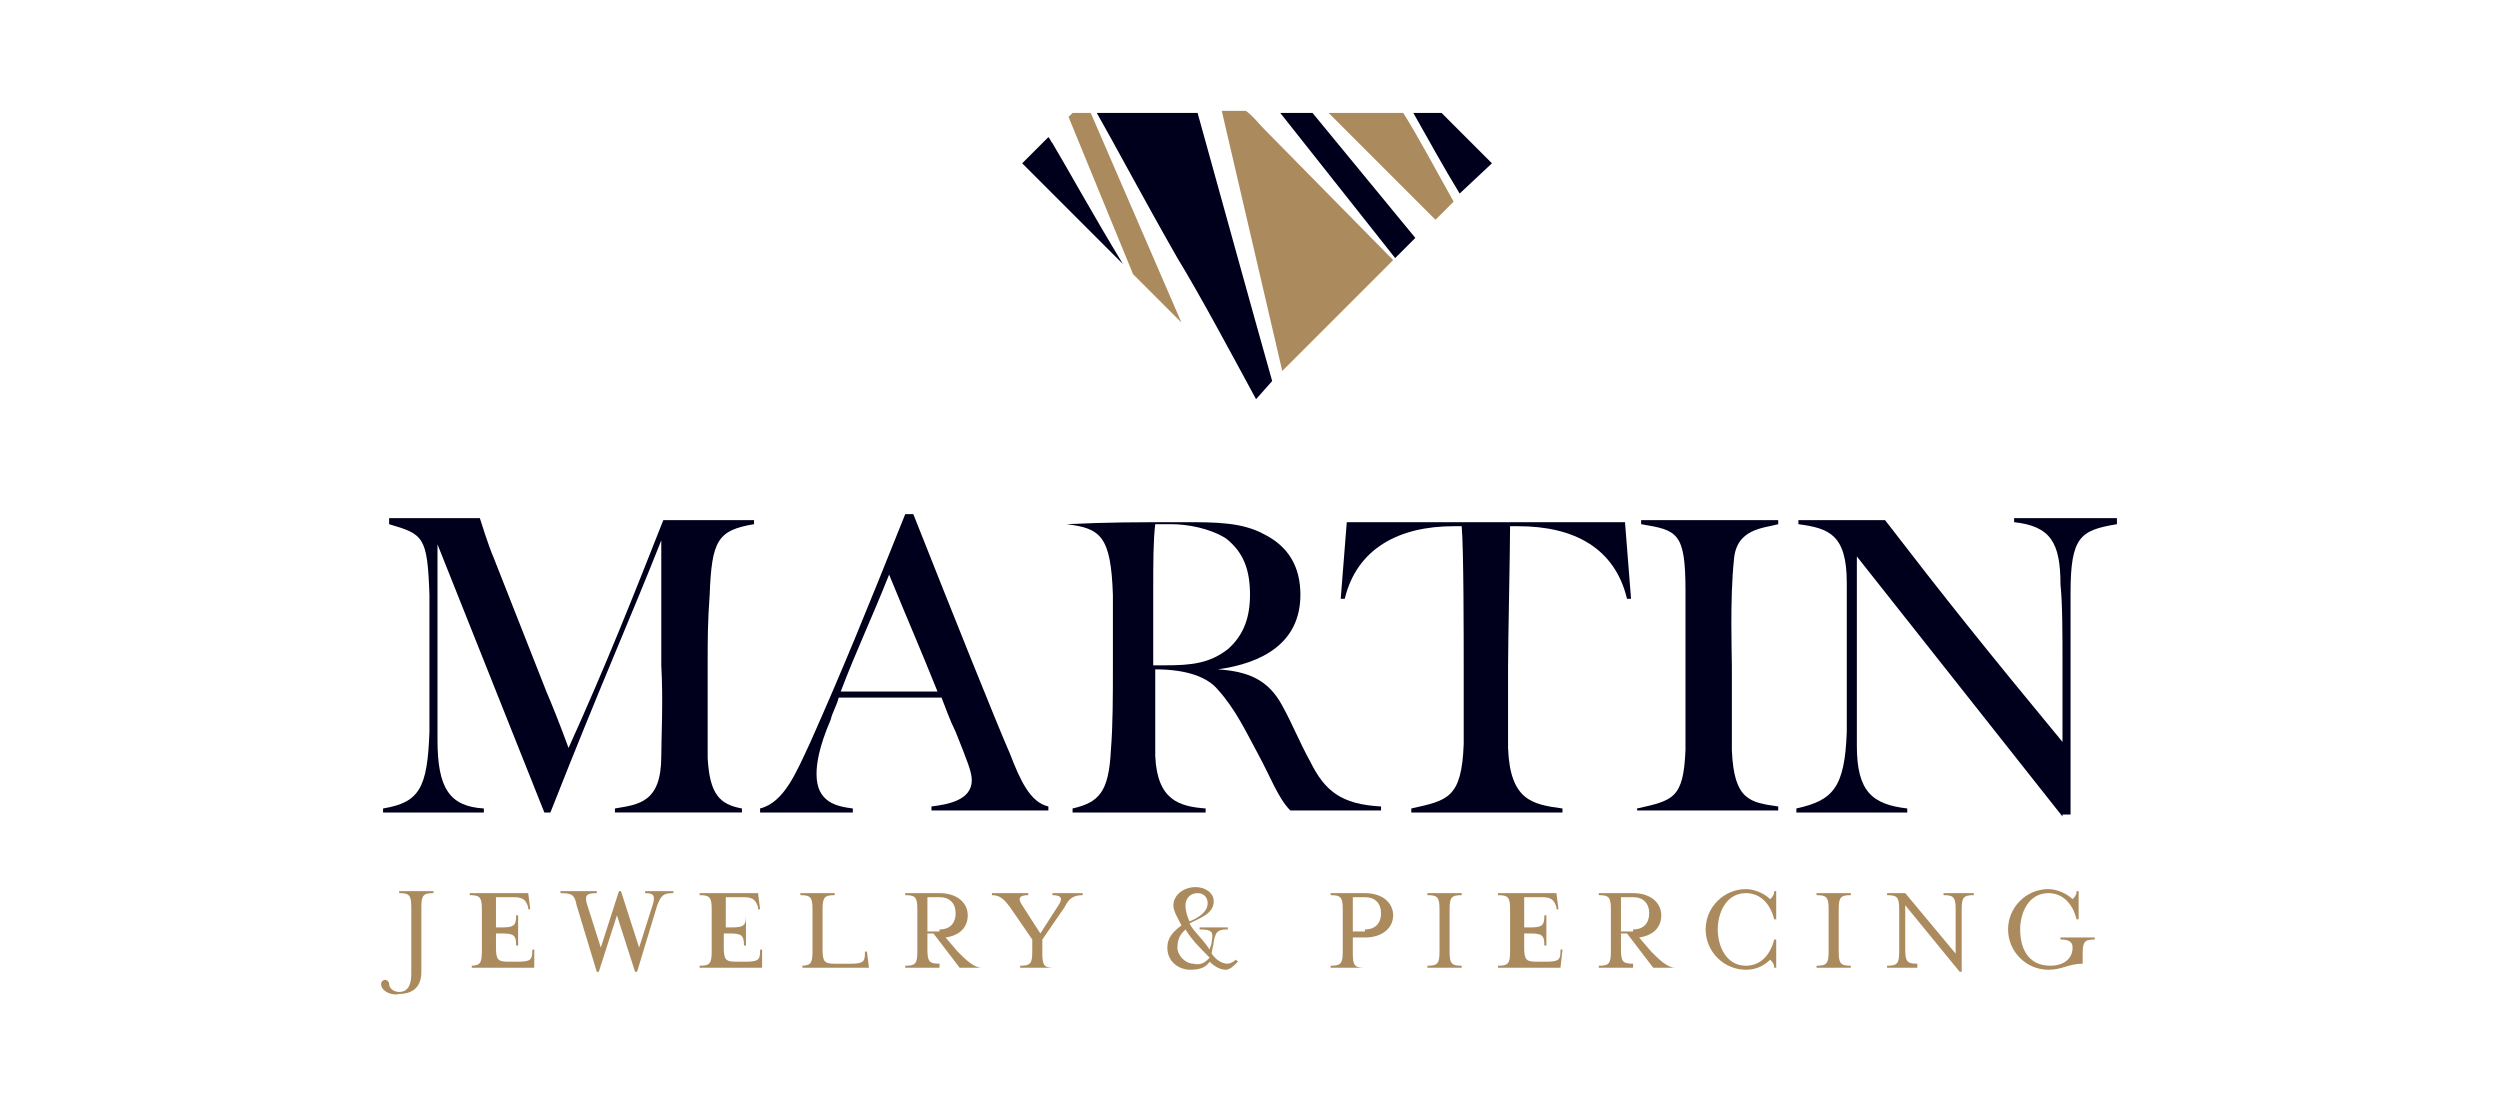 <svg xmlns="http://www.w3.org/2000/svg" xmlns:xlink="http://www.w3.org/1999/xlink" id="Warstwa_1" x="0px" y="0px" viewBox="0 0 124 55" style="enable-background:new 0 0 124 55;" xml:space="preserve"><style type="text/css">	.st0{fill:#AB8A5D;}	.st1{fill:#00001C;}</style><g>	<g>		<path class="st0" d="M18.9,48.8c0-0.1,0.1-0.2,0.2-0.2c0.1,0,0.2,0.1,0.2,0.2c0,0.2,0.2,0.4,0.5,0.4c0.4,0,0.6-0.3,0.6-0.9v-3.3   c0-0.6-0.1-0.7-0.6-0.7v-0.1h1.7v0.1c-0.5,0-0.6,0.1-0.6,0.7v3.2c0,0.9-0.6,1.1-1.1,1.1C19.5,49.4,18.9,49.2,18.9,48.8z"></path>		<path class="st0" d="M23.3,47.9c0.5,0,0.6-0.1,0.6-0.7v-2.1c0-0.6-0.1-0.7-0.6-0.7v-0.1h2.9l0.1,0.8h-0.1l0-0.1   c-0.1-0.3-0.2-0.5-0.7-0.5h-0.9v1.5h0.3c0.6,0,0.7-0.1,0.7-0.6h0.1v1.5h-0.1c0-0.5-0.1-0.6-0.7-0.6h-0.3V47c0,0.6,0.1,0.7,0.6,0.7   h0.5c0.6,0,0.7-0.1,0.7-0.5l0-0.1h0.1L26.5,48h-3.1V47.9z"></path>		<path class="st0" d="M28.6,44.9c-0.1-0.5-0.2-0.6-0.8-0.6v-0.1h1.8v0.1c-0.5,0-0.6,0.1-0.5,0.5l0.7,2.2l0.9-2.8h0.1l0.9,2.8   l0.7-2.2c0.1-0.4,0-0.5-0.4-0.5v-0.1h1.4v0.1c-0.5,0-0.6,0.1-0.8,0.6l-1,3.3h-0.1l-0.9-2.8l-0.9,2.8h-0.1L28.6,44.9z"></path>		<path class="st0" d="M34.7,47.9c0.5,0,0.6-0.1,0.6-0.7v-2.1c0-0.6-0.1-0.7-0.6-0.7v-0.1h2.9l0.1,0.8h-0.1l0-0.1   c-0.1-0.3-0.2-0.5-0.7-0.5h-0.9v1.5h0.3c0.6,0,0.7-0.1,0.7-0.6H37v1.5h-0.1c0-0.5-0.1-0.6-0.7-0.6h-0.3V47c0,0.6,0.1,0.7,0.6,0.7   H37c0.6,0,0.7-0.1,0.7-0.5l0-0.1h0.1L37.8,48h-3.1V47.9z"></path>		<path class="st0" d="M39.7,47.9c0.5,0,0.6-0.1,0.6-0.7v-2.1c0-0.6-0.1-0.7-0.6-0.7v-0.1h1.7v0.1c-0.5,0-0.6,0.1-0.6,0.7v2   c0,0.6,0.1,0.7,0.6,0.7h0.8c0.6,0,0.7-0.1,0.7-0.5l0-0.1h0.1L43.1,48h-3.3V47.9z"></path>		<path class="st0" d="M44.9,47.9c0.5,0,0.6-0.1,0.6-0.7v-2.1c0-0.6-0.1-0.7-0.6-0.7v-0.1h1.7c0.9,0,1.4,0.5,1.4,1.1   c0,0.6-0.4,1-1.1,1.1l0.6,0.7c0.4,0.4,0.8,0.8,1.2,0.8V48h-1.1l-1.3-1.7H46v0.8c0,0.6,0.1,0.7,0.6,0.7V48h-1.7V47.9z M46.6,46.1   c0.6,0,0.8-0.4,0.8-0.8c0-0.5-0.3-0.8-0.8-0.8H46v1.7H46.6z"></path>		<path class="st0" d="M50.6,47.9c0.5,0,0.6-0.1,0.6-0.7v-0.6l-1.1-1.6c-0.3-0.4-0.5-0.6-0.9-0.6v-0.1h1.8v0.1   c-0.5,0-0.5,0.2-0.3,0.5l0.9,1.4l0.9-1.4c0.2-0.3,0.2-0.5-0.3-0.5v-0.1h1.5v0.1c-0.5,0-0.7,0.2-0.9,0.6l-1.1,1.6v0.7   c0,0.6,0.1,0.7,0.6,0.7V48h-1.7V47.9z"></path>		<path class="st0" d="M57.9,47c0-0.5,0.3-0.8,0.7-1.1c-0.2-0.4-0.4-0.7-0.4-1c0-0.5,0.5-0.9,1.1-0.9c0.5,0,0.9,0.3,0.9,0.7   c0,0.6-0.6,0.8-1.2,1.1c0.2,0.4,0.6,0.7,1,1.3c0-0.1,0.1-0.2,0.1-0.4c0.1-0.5,0-0.6-0.6-0.6v-0.1h1.4v0.1c-0.5,0-0.6,0.1-0.7,0.6   c0,0.2-0.1,0.4-0.1,0.6c0.2,0.3,0.5,0.5,0.8,0.5c0.1,0,0.3-0.1,0.4-0.2l0.1,0.1c-0.2,0.2-0.4,0.4-0.6,0.4c-0.3,0-0.6-0.2-0.8-0.4   c-0.2,0.3-0.5,0.4-1,0.4C58.6,48.1,57.9,47.8,57.9,47z M60,47.5c-0.5-0.5-0.9-0.9-1.2-1.4c-0.2,0.2-0.4,0.4-0.4,0.9   c0,0.4,0.4,0.8,0.8,0.8C59.6,47.9,59.8,47.7,60,47.5z M59.9,44.8c0-0.3-0.2-0.5-0.5-0.5c-0.4,0-0.6,0.3-0.6,0.6   c0,0.3,0.1,0.6,0.2,0.8C59.5,45.5,59.9,45.2,59.9,44.8z"></path>		<path class="st0" d="M66,47.9c0.5,0,0.6-0.1,0.6-0.7v-2.1c0-0.6-0.1-0.7-0.6-0.7v-0.1h1.7c0.9,0,1.4,0.5,1.4,1.1   c0,0.6-0.5,1.1-1.4,1.1h-0.6v0.8c0,0.6,0.1,0.7,0.6,0.7V48H66V47.9z M67.7,46.1c0.6,0,0.8-0.4,0.8-0.8c0-0.5-0.3-0.8-0.8-0.8h-0.6   v1.7H67.7z"></path>		<path class="st0" d="M70.8,47.9c0.5,0,0.6-0.1,0.6-0.7v-2.1c0-0.6-0.1-0.7-0.6-0.7v-0.1h1.7v0.1c-0.5,0-0.6,0.1-0.6,0.7v2.1   c0,0.6,0.1,0.7,0.6,0.7V48h-1.7V47.9z"></path>		<path class="st0" d="M74.3,47.9c0.5,0,0.6-0.1,0.6-0.7v-2.1c0-0.6-0.1-0.7-0.6-0.7v-0.1h2.9l0.1,0.8h-0.1l0-0.1   c-0.1-0.3-0.2-0.5-0.7-0.5h-0.9v1.5h0.3c0.6,0,0.7-0.1,0.7-0.6h0.1v1.5h-0.1c0-0.5-0.1-0.6-0.7-0.6h-0.3V47c0,0.6,0.1,0.7,0.6,0.7   h0.5c0.6,0,0.7-0.1,0.7-0.5l0-0.1h0.1L77.4,48h-3.1V47.9z"></path>		<path class="st0" d="M79.3,47.9c0.5,0,0.6-0.1,0.6-0.7v-2.1c0-0.6-0.1-0.7-0.6-0.7v-0.1H81c0.9,0,1.4,0.5,1.4,1.1   c0,0.6-0.4,1-1.1,1.1l0.6,0.7c0.4,0.4,0.8,0.8,1.2,0.8V48H82l-1.3-1.7h-0.3v0.8c0,0.6,0.1,0.7,0.6,0.7V48h-1.7V47.9z M81,46.1   c0.6,0,0.8-0.4,0.8-0.8c0-0.5-0.3-0.8-0.8-0.8h-0.6v1.7H81z"></path>		<path class="st0" d="M84.6,46.1c0-1.1,0.9-2,2-2c0.4,0,0.9,0.2,1.2,0.5c0.1-0.1,0.2-0.2,0.2-0.4h0.1v1.4H88   c-0.2-0.8-0.7-1.3-1.4-1.3c-1,0-1.4,1-1.4,1.8c0,0.8,0.4,1.8,1.4,1.8c0.7,0,1.2-0.5,1.4-1.3h0.1V48H88c0-0.2-0.1-0.3-0.2-0.4   c-0.3,0.3-0.7,0.5-1.2,0.5C85.5,48.1,84.6,47.2,84.6,46.1z"></path>		<path class="st0" d="M90.1,47.9c0.5,0,0.6-0.1,0.6-0.7v-2.1c0-0.6-0.1-0.7-0.6-0.7v-0.1h1.7v0.1c-0.5,0-0.6,0.1-0.6,0.7v2.1   c0,0.6,0.1,0.7,0.6,0.7V48h-1.7V47.9z"></path>		<path class="st0" d="M94.5,44.9v2.2c0,0.6,0.1,0.7,0.6,0.7V48h-1.5v-0.1c0.5,0,0.6-0.1,0.6-0.7v-2.1c0-0.6-0.1-0.7-0.6-0.7v-0.1   h0.9l2.5,3v-2.2c0-0.6-0.1-0.7-0.6-0.7v-0.1h1.5v0.1c-0.5,0-0.6,0.1-0.6,0.7v3.1h-0.1L94.5,44.9z"></path>		<path class="st0" d="M99.6,46.1c0-1.1,0.9-2,2-2c0.4,0,0.9,0.2,1.2,0.5c0.1-0.1,0.2-0.2,0.2-0.4h0.1v1.4H103   c-0.2-0.8-0.7-1.3-1.4-1.3c-1,0-1.4,1-1.4,1.8c0,0.8,0.3,1.8,1.5,1.8c0.6,0,1.1-0.3,1.1-0.9c0-0.3-0.2-0.4-0.6-0.4v-0.1h1.7v0.1   c-0.5,0-0.6,0.1-0.6,0.7v0.5c-0.7,0-1,0.3-1.7,0.3C100.5,48.1,99.6,47.2,99.6,46.1z"></path>	</g>	<g>		<g>			<path class="st1" d="M70,40.3v-0.2c1.8-0.4,2.5-0.5,2.6-3.2c0-1.2,0-2.4,0-3.9c0-1.3,0-5.8-0.1-6.9h-0.4c-2.7,0-4.8,1.1-5.4,3.6    h-0.2l0.3-3.8h13.8l0.3,3.8h-0.2c-0.6-2.5-2.6-3.6-5.4-3.6h-0.4c0,1.2-0.1,5.7-0.1,7c0,1.5,0,3.1,0,4c0.1,2.6,1.2,2.8,2.7,3v0.2    H70z"></path>		</g>		<g>			<path class="st1" d="M81.2,40.3v-0.2c1.8-0.4,2.3-0.5,2.4-2.9c0-1.2,0-2.7,0-4.2c0-1.3,0-2.5,0-3.7c0-2.9-0.4-3-2.2-3.3v-0.2h6.8    V26c-0.7,0.2-2.1,0.2-2.2,1.8c-0.2,1.9-0.1,4.7-0.1,5.2c0,1.7,0,3.4,0,4.2c0.1,2.5,0.9,2.6,2.3,2.8v0.2H81.2z"></path>		</g>		<g>			<path class="st1" d="M102.3,40.5L92.1,27.6c0,0.9,0,4.1,0,5.5c0,1.5,0,3,0,3.9c0,2.3,0.8,2.9,2.5,3.1v0.2h-5.5v-0.2    c1.8-0.4,2.4-1,2.5-3.8c0-0.9,0-2.4,0-3.3c0-1.3,0-3.2,0-4.1c0-2.4-0.9-2.7-2.4-2.9v-0.2h4.3c3,3.9,5,6.4,8.8,11    c0-0.9,0-2.4,0-3.8c0-1.5,0-3.1-0.1-4c0-2.1-0.5-2.9-2.3-3.1v-0.2h5.1V26c-1.8,0.3-2.3,0.6-2.3,3.4c0,0.9,0,2.7,0,3.7    c0,1.3,0,4.4,0,7.3H102.3z"></path>		</g>		<g>			<path class="st1" d="M32.8,37.5c0,2.3-1.1,2.4-2.3,2.6v0.2h6.3v-0.2c-1.1-0.2-1.6-0.7-1.7-2.5c0-0.7,0-3.1,0-4.6    c0-1.3,0-2.1,0.1-3.5c0.1-2.7,0.4-3.2,2.2-3.5v-0.2h-4.5c-1.5,3.8-2.8,7.1-4.7,11.3c-0.4-1.1-0.8-2.1-1.1-2.8l-2.6-6.6    c-0.3-0.7-0.6-1.7-0.7-2h-4.5V26c1.7,0.5,1.9,0.6,2,3.5c0,1.1,0,2.2,0,3.5c0,0.9,0,2.4,0,3.3c-0.1,2.8-0.5,3.5-2.3,3.8v0.2h5    v-0.2c-1.7-0.1-2.3-1-2.3-3.4c0-0.9,0-2.1,0-3.6c0-1.4,0-5.2,0-6.1L27,40.3h0.3c2.6-6.6,4-9.7,5.5-13.5c0,1.5,0,4.5,0,6.2    C32.9,34.8,32.8,36.6,32.8,37.5z"></path>		</g>		<g>			<path class="st1" d="M65,37.8c-0.6-1.1-0.9-1.9-1.4-2.8c-0.7-1.3-1.7-1.7-3.2-1.8c2.2-0.3,4.1-1.3,4.1-3.7c0-1.4-0.6-2.4-1.8-3    c-1.1-0.6-2.4-0.6-4-0.6c-2.4,0-3.7,0-5.8,0.1V26c1.7,0.2,2.2,0.6,2.3,3.5c0,1.1,0,2.2,0,3.5c0,1.5,0,3-0.1,4.2    c-0.1,2.1-0.6,2.6-1.9,2.9v0.2h6.6v-0.2c-1.3-0.1-2.4-0.4-2.5-2.6c0-0.6,0-1.5,0-2.2c0-0.6,0-1.3,0-2.1c1.6,0,2.6,0.4,3.1,1    c0.9,1,1.4,2.1,2,3.2c0.6,1.1,1,2.2,1.6,2.8h4.5v-0.2C66.5,39.9,65.7,39.2,65,37.8z M57.8,33h-0.6c0-1.1,0-2.6,0-3.8    c0-1.2,0-2.4,0.1-3.2c0.3,0,0.5,0,0.8,0c0.8,0,1.9,0.2,2.7,0.7c0.9,0.7,1.2,1.6,1.2,2.8c0,1.1-0.3,2-1.1,2.7    C60,32.9,59.1,33,57.8,33z"></path>		</g>		<g>			<path class="st1" d="M50.1,37.4c-0.7-1.6-2.9-7.1-4.8-11.9h-0.4c-2,5-3.1,7.7-4.7,11.3c-0.7,1.5-1.3,3-2.5,3.3v0.2h4.6v-0.2    c-0.8-0.1-1.8-0.3-1.8-1.7c0-0.5,0.1-1.3,0.7-2.7c0.1-0.4,0.3-0.7,0.4-1.1h5.1c0.2,0.5,0.4,1.1,0.7,1.7c0.6,1.5,0.8,2,0.8,2.4    c0,1-1.2,1.2-2,1.3v0.2H52v-0.2C51.1,39.8,50.6,38.7,50.1,37.4z M41.7,34.3c0.8-2.1,1.4-3.3,2.4-5.8c0.9,2.2,1.6,3.8,2.4,5.8    H41.7z"></path>		</g>	</g>	<g>		<path class="st1" d="M63.1,18.9C62,15,60.9,11,59.4,5.6h-5c0.8,1.4,2.4,4.4,4,7.2c1.1,1.8,2.6,4.6,3.9,7L63.1,18.9z"></path>		<polygon class="st0" points="58.6,16 54.1,5.6 53.2,5.6 53,5.8 56.2,13.6   "></polygon>		<polygon class="st1" points="65.1,5.6 63.5,5.6 69.2,12.8 70.2,11.8   "></polygon>		<path class="st1" d="M52.2,7.1C52.1,7,52.1,6.9,52,6.8l-1.3,1.3l5,5C54.3,10.8,52.8,8.1,52.2,7.1z"></path>		<path class="st0" d="M69.6,5.6h-3.7l5.3,5.3l0.9-0.9C71.2,8.4,70.3,6.7,69.6,5.6z"></path>		<path class="st1" d="M72.4,9.6L74,8.1l-2.5-2.5h-1.4C70.9,7,71.6,8.3,72.4,9.6z"></path>		<path class="st0" d="M63.6,18.4l5.5-5.5l-6.4-6.5c-0.3-0.3-0.5-0.6-0.9-0.9h-1.2L63.6,18.4z"></path>	</g></g></svg>